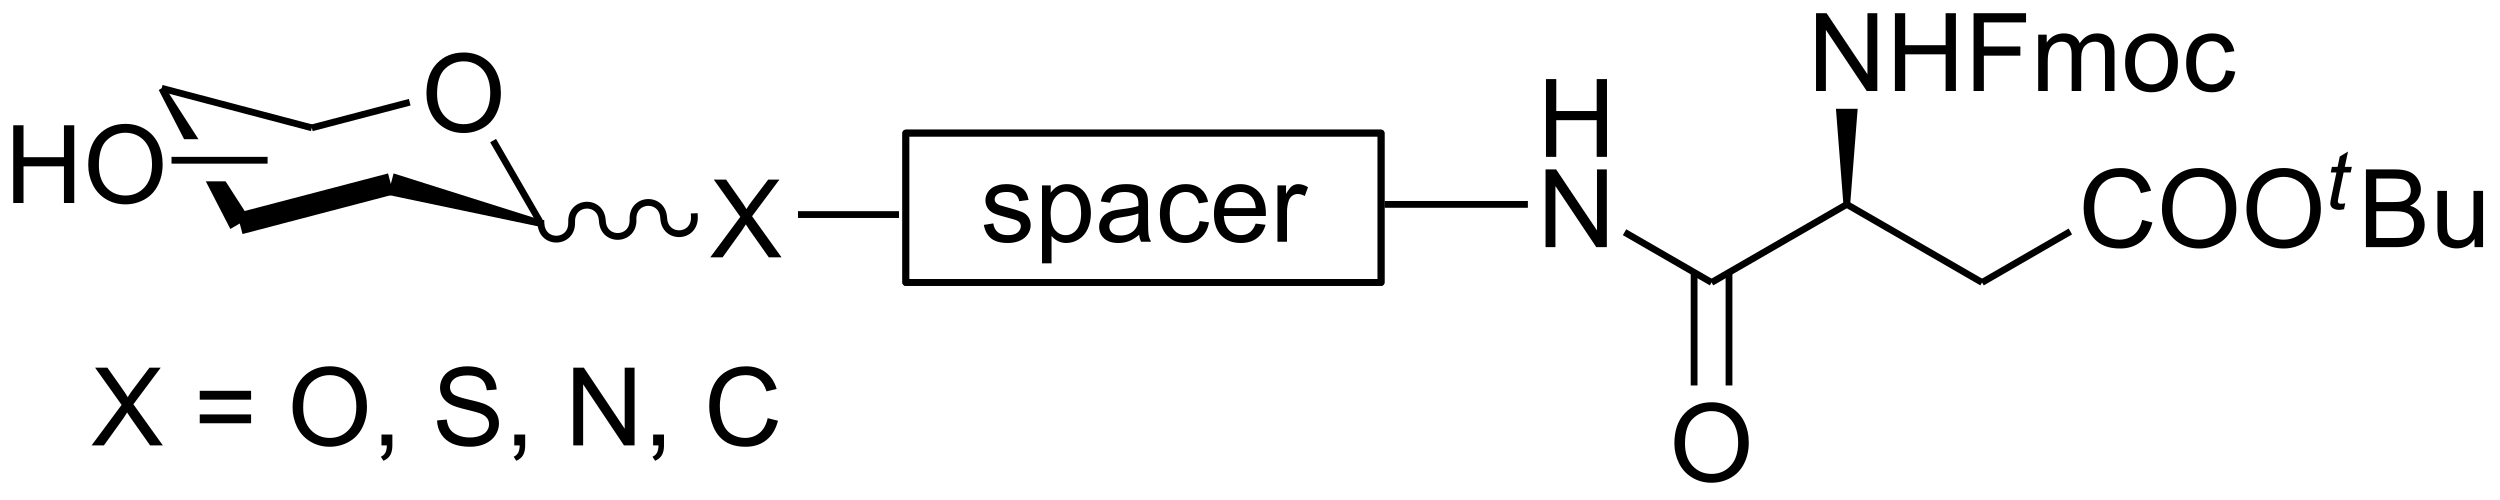 <?xml version="1.0" encoding="UTF-8"?>
<!DOCTYPE svg PUBLIC '-//W3C//DTD SVG 1.0//EN'
          'http://www.w3.org/TR/2001/REC-SVG-20010904/DTD/svg10.dtd'>
<svg stroke-dasharray="none" shape-rendering="auto" xmlns="http://www.w3.org/2000/svg" font-family="'Dialog'" text-rendering="auto" width="505" fill-opacity="1" color-interpolation="auto" color-rendering="auto" preserveAspectRatio="xMidYMid meet" font-size="12px" viewBox="0 0 505 101" fill="black" xmlns:xlink="http://www.w3.org/1999/xlink" stroke="black" image-rendering="auto" stroke-miterlimit="10" stroke-linecap="square" stroke-linejoin="miter" font-style="normal" stroke-width="1" height="101" stroke-dashoffset="0" font-weight="normal" stroke-opacity="1"
><!--Generated by the Batik Graphics2D SVG Generator--><defs id="genericDefs"
  /><g
  ><defs id="defs1"
    ><clipPath clipPathUnits="userSpaceOnUse" id="clipPath1"
      ><path d="M2.288 1.597 L191.371 1.597 L191.371 39.162 L2.288 39.162 L2.288 1.597 Z"
      /></clipPath
      ><clipPath clipPathUnits="userSpaceOnUse" id="clipPath2"
      ><path d="M108.297 110.951 L108.297 147.471 L292.124 147.471 L292.124 110.951 Z"
      /></clipPath
    ></defs
    ><g transform="scale(2.667,2.667) translate(-2.288,-1.597) matrix(1.029,0,0,1.029,-109.107,-112.527)"
    ><path d="M139.646 117.811 Q139.646 116.384 140.411 115.579 Q141.177 114.772 142.388 114.772 Q143.18 114.772 143.815 115.152 Q144.453 115.53 144.786 116.207 Q145.123 116.884 145.123 117.743 Q145.123 118.616 144.771 119.303 Q144.419 119.991 143.774 120.345 Q143.13 120.699 142.383 120.699 Q141.576 120.699 140.938 120.308 Q140.302 119.915 139.974 119.241 Q139.646 118.564 139.646 117.811 ZM140.427 117.821 Q140.427 118.858 140.982 119.454 Q141.539 120.048 142.38 120.048 Q143.234 120.048 143.786 119.446 Q144.341 118.845 144.341 117.741 Q144.341 117.04 144.104 116.519 Q143.867 115.998 143.411 115.712 Q142.958 115.423 142.391 115.423 Q141.586 115.423 141.005 115.978 Q140.427 116.53 140.427 117.821 Z" stroke="none" clip-path="url(#clipPath2)"
    /></g
    ><g transform="matrix(2.743,0,0,2.743,-297.052,-304.332)"
    ><path d="M120.416 117.325 L119.984 117.575 L121.851 121.199 L122.91 121.199 L120.416 117.325 ZM123.449 124.301 L125.257 127.81 L125.95 127.409 L126.769 127.195 L124.906 124.301 Z" stroke="none" clip-path="url(#clipPath2)"
    /></g
    ><g transform="matrix(2.743,0,0,2.743,-297.052,-304.332)"
    ><path d="M126.153 128.184 L125.95 127.409 L125.535 126.69 L136.872 123.72 L137.075 124.495 L138.65 124.91 Z" stroke="none" clip-path="url(#clipPath2)"
    /></g
    ><g transform="matrix(2.743,0,0,2.743,-297.052,-304.332)"
    ><path d="M148.196 127.168 L148.068 127.651 L135.276 124.966 L137.075 124.495 L137.279 123.72 Z" stroke="none" clip-path="url(#clipPath2)"
    /></g
    ><g transform="matrix(2.743,0,0,2.743,-297.052,-304.332)"
    ><path d="M148.349 127.284 L144.824 121.178 L144.391 121.428 L147.916 127.534 Z" stroke="none" clip-path="url(#clipPath2)"
    /></g
    ><g transform="matrix(2.743,0,0,2.743,-297.052,-304.332)"
    ><path d="M138.404 118.233 L131.194 120.122 L131.321 120.605 L138.531 118.717 Z" stroke="none" clip-path="url(#clipPath2)"
    /></g
    ><g transform="matrix(2.743,0,0,2.743,-297.052,-304.332)"
    ><path d="M131.321 120.122 L120.264 117.208 L120.136 117.692 L131.194 120.605 Z" stroke="none" clip-path="url(#clipPath2)"
    /></g
    ><g transform="matrix(2.743,0,0,2.743,-297.052,-304.332)"
    ><path d="M160.599 129.9 L162.812 126.916 L160.859 124.173 L161.763 124.173 L162.802 125.642 Q163.125 126.098 163.263 126.345 Q163.453 126.033 163.716 125.692 L164.867 124.173 L165.693 124.173 L163.68 126.871 L165.849 129.9 L164.911 129.9 L163.469 127.856 Q163.349 127.681 163.219 127.473 Q163.029 127.785 162.945 127.903 L161.508 129.9 L160.599 129.9 Z" stroke="none" clip-path="url(#clipPath2)"
    /></g
    ><g transform="matrix(2.743,0,0,2.743,-297.052,-304.332)"
    ><path d="M147.882 127.42 C147.924 128.358 148.623 128.84 149.326 128.809 C150.029 128.778 150.683 128.236 150.641 127.298 C150.612 126.636 151.052 126.328 151.479 126.309 C151.906 126.29 152.372 126.558 152.401 127.22 C152.443 128.158 153.143 128.64 153.845 128.608 C154.548 128.577 155.202 128.036 155.161 127.098 C155.131 126.436 155.572 126.127 155.999 126.108 C156.426 126.089 156.891 126.358 156.921 127.02 C156.962 127.958 157.662 128.439 158.365 128.408 C159.067 128.377 159.721 127.835 159.68 126.897 L159.669 126.647 L159.169 126.67 L159.18 126.919 C159.21 127.581 158.769 127.89 158.342 127.909 C157.916 127.927 157.45 127.659 157.42 126.997 C157.379 126.059 156.679 125.578 155.976 125.609 C155.274 125.64 154.619 126.182 154.661 127.12 C154.69 127.782 154.25 128.09 153.823 128.109 C153.396 128.128 152.93 127.86 152.901 127.198 C152.859 126.26 152.16 125.778 151.457 125.809 C150.754 125.84 150.1 126.382 150.142 127.32 C150.171 127.982 149.731 128.291 149.304 128.309 C148.877 128.328 148.411 128.06 148.382 127.398 L148.371 127.148 L147.871 127.171 L147.882 127.42 Z" stroke="none" clip-path="url(#clipPath2)"
    /></g
    ><g transform="matrix(2.743,0,0,2.743,-297.052,-304.332)"
    ><path d="M222.143 122.5 L222.143 116.773 L222.901 116.773 L222.901 119.125 L225.878 119.125 L225.878 116.773 L226.636 116.773 L226.636 122.5 L225.878 122.5 L225.878 119.799 L222.901 119.799 L222.901 122.5 L222.143 122.5 Z" stroke="none" clip-path="url(#clipPath2)"
    /></g
    ><g transform="matrix(2.743,0,0,2.743,-297.052,-304.332)"
    ><path d="M222.112 129.15 L222.112 123.423 L222.891 123.423 L225.899 127.918 L225.899 123.423 L226.625 123.423 L226.625 129.15 L225.847 129.15 L222.839 124.65 L222.839 129.15 L222.112 129.15 Z" stroke="none" clip-path="url(#clipPath2)"
    /></g
    ><g transform="matrix(2.743,0,0,2.743,-297.052,-304.332)"
    ><path d="M227.804 128.267 L234.212 131.966 L234.462 131.534 L228.054 127.834 Z" stroke="none" clip-path="url(#clipPath2)"
    /></g
    ><g transform="matrix(2.743,0,0,2.743,-297.052,-304.332)"
    ><path d="M231.6 143.611 Q231.6 142.184 232.366 141.379 Q233.131 140.572 234.342 140.572 Q235.134 140.572 235.769 140.952 Q236.407 141.33 236.741 142.007 Q237.077 142.684 237.077 143.543 Q237.077 144.416 236.725 145.103 Q236.374 145.791 235.728 146.145 Q235.085 146.499 234.337 146.499 Q233.53 146.499 232.892 146.108 Q232.256 145.715 231.928 145.041 Q231.6 144.363 231.6 143.611 ZM232.381 143.621 Q232.381 144.658 232.936 145.254 Q233.494 145.848 234.335 145.848 Q235.189 145.848 235.741 145.246 Q236.296 144.645 236.296 143.541 Q236.296 142.84 236.059 142.319 Q235.822 141.798 235.366 141.512 Q234.913 141.223 234.345 141.223 Q233.54 141.223 232.96 141.778 Q232.381 142.33 232.381 143.621 Z" stroke="none" clip-path="url(#clipPath2)"
    /></g
    ><g transform="matrix(2.743,0,0,2.743,-297.052,-304.332)"
    ><path d="M232.802 131.008 L232.802 139.335 L233.302 139.335 L233.302 131.008 ZM235.372 131.008 L235.372 139.335 L235.872 139.335 L235.872 131.008 Z" stroke="none" clip-path="url(#clipPath2)"
    /></g
    ><g transform="matrix(2.743,0,0,2.743,-297.052,-304.332)"
    ><path d="M234.462 131.966 L244.421 126.216 L244.171 125.784 L234.212 131.534 Z" stroke="none" clip-path="url(#clipPath2)"
    /></g
    ><g transform="matrix(2.743,0,0,2.743,-297.052,-304.332)"
    ><path d="M244.171 126.216 L254.131 131.966 L254.381 131.534 L244.421 125.784 Z" stroke="none" clip-path="url(#clipPath2)"
    /></g
    ><g transform="matrix(2.743,0,0,2.743,-297.052,-304.332)"
    ><path d="M266.043 127.142 L266.801 127.332 Q266.564 128.267 265.944 128.759 Q265.324 129.249 264.431 129.249 Q263.504 129.249 262.923 128.871 Q262.345 128.494 262.041 127.78 Q261.738 127.064 261.738 126.244 Q261.738 125.348 262.08 124.684 Q262.423 124.017 263.053 123.671 Q263.684 123.325 264.442 123.325 Q265.301 123.325 265.887 123.762 Q266.473 124.2 266.705 124.994 L265.957 125.168 Q265.759 124.543 265.379 124.259 Q265.002 123.973 264.426 123.973 Q263.767 123.973 263.322 124.291 Q262.879 124.606 262.699 125.14 Q262.52 125.673 262.52 126.239 Q262.52 126.97 262.733 127.515 Q262.947 128.059 263.395 128.33 Q263.845 128.598 264.369 128.598 Q265.004 128.598 265.444 128.231 Q265.887 127.864 266.043 127.142 ZM267.505 126.361 Q267.505 124.934 268.271 124.129 Q269.037 123.322 270.248 123.322 Q271.039 123.322 271.675 123.702 Q272.313 124.08 272.646 124.757 Q272.982 125.434 272.982 126.293 Q272.982 127.166 272.63 127.853 Q272.279 128.541 271.633 128.895 Q270.99 129.249 270.242 129.249 Q269.435 129.249 268.797 128.858 Q268.162 128.465 267.834 127.791 Q267.505 127.114 267.505 126.361 ZM268.287 126.371 Q268.287 127.408 268.841 128.004 Q269.399 128.598 270.24 128.598 Q271.094 128.598 271.646 127.996 Q272.201 127.395 272.201 126.291 Q272.201 125.59 271.964 125.069 Q271.727 124.548 271.271 124.262 Q270.818 123.973 270.25 123.973 Q269.445 123.973 268.865 124.528 Q268.287 125.08 268.287 126.371 ZM273.728 126.361 Q273.728 124.934 274.494 124.129 Q275.259 123.322 276.47 123.322 Q277.262 123.322 277.897 123.702 Q278.535 124.08 278.869 124.757 Q279.205 125.434 279.205 126.293 Q279.205 127.166 278.853 127.853 Q278.502 128.541 277.856 128.895 Q277.212 129.249 276.465 129.249 Q275.658 129.249 275.02 128.858 Q274.384 128.465 274.056 127.791 Q273.728 127.114 273.728 126.361 ZM274.509 126.371 Q274.509 127.408 275.064 128.004 Q275.621 128.598 276.462 128.598 Q277.317 128.598 277.869 127.996 Q278.423 127.395 278.423 126.291 Q278.423 125.59 278.186 125.069 Q277.949 124.548 277.494 124.262 Q277.041 123.973 276.473 123.973 Q275.668 123.973 275.087 124.528 Q274.509 125.08 274.509 126.371 Z" stroke="none" clip-path="url(#clipPath2)"
    /></g
    ><g transform="matrix(2.743,0,0,2.743,-297.052,-304.332)"
    ><path d="M281.002 125.918 L280.914 126.354 Q280.723 126.403 280.545 126.403 Q280.229 126.403 280.041 126.246 Q279.901 126.129 279.901 125.928 Q279.901 125.825 279.977 125.456 L280.354 123.649 L279.936 123.649 L280.02 123.239 L280.44 123.239 L280.6 122.473 L281.207 122.108 L280.969 123.239 L281.49 123.239 L281.403 123.649 L280.885 123.649 L280.524 125.368 Q280.457 125.696 280.457 125.76 Q280.457 125.854 280.51 125.905 Q280.565 125.954 280.688 125.954 Q280.863 125.954 281.002 125.918 Z" stroke="none" clip-path="url(#clipPath2)"
    /></g
    ><g transform="matrix(2.743,0,0,2.743,-297.052,-304.332)"
    ><path d="M282.527 129.15 L282.527 123.423 L284.675 123.423 Q285.331 123.423 285.727 123.598 Q286.125 123.77 286.349 124.132 Q286.573 124.494 286.573 124.887 Q286.573 125.254 286.373 125.58 Q286.175 125.903 285.774 126.103 Q286.292 126.254 286.571 126.621 Q286.852 126.989 286.852 127.489 Q286.852 127.892 286.68 128.238 Q286.511 128.582 286.261 128.77 Q286.011 128.957 285.633 129.054 Q285.258 129.15 284.712 129.15 L282.527 129.15 ZM283.284 125.83 L284.524 125.83 Q285.027 125.83 285.245 125.762 Q285.534 125.676 285.68 125.478 Q285.829 125.278 285.829 124.978 Q285.829 124.692 285.691 124.475 Q285.555 124.259 285.3 124.179 Q285.047 124.098 284.43 124.098 L283.284 124.098 L283.284 125.83 ZM283.284 128.473 L284.712 128.473 Q285.079 128.473 285.227 128.447 Q285.488 128.4 285.662 128.291 Q285.839 128.181 285.951 127.973 Q286.066 127.762 286.066 127.489 Q286.066 127.168 285.902 126.934 Q285.738 126.697 285.446 126.6 Q285.157 126.504 284.61 126.504 L283.284 126.504 L283.284 128.473 ZM290.524 129.15 L290.524 128.541 Q290.04 129.244 289.206 129.244 Q288.839 129.244 288.521 129.103 Q288.204 128.963 288.047 128.749 Q287.894 128.535 287.831 128.228 Q287.79 128.02 287.79 127.572 L287.79 125.002 L288.493 125.002 L288.493 127.301 Q288.493 127.853 288.534 128.043 Q288.602 128.322 288.816 128.481 Q289.032 128.637 289.347 128.637 Q289.665 128.637 289.941 128.476 Q290.219 128.314 290.334 128.035 Q290.448 127.754 290.448 127.223 L290.448 125.002 L291.152 125.002 L291.152 129.15 L290.524 129.15 Z" stroke="none" clip-path="url(#clipPath2)"
    /></g
    ><g transform="matrix(2.743,0,0,2.743,-297.052,-304.332)"
    ><path d="M254.381 131.966 L260.886 128.211 L260.636 127.778 L254.131 131.534 Z" stroke="none" clip-path="url(#clipPath2)"
    /></g
    ><g transform="matrix(2.743,0,0,2.743,-297.052,-304.332)"
    ><path d="M242.031 117.65 L242.031 111.923 L242.809 111.923 L245.817 116.418 L245.817 111.923 L246.544 111.923 L246.544 117.65 L245.765 117.65 L242.757 113.15 L242.757 117.65 L242.031 117.65 ZM247.839 117.65 L247.839 111.923 L248.597 111.923 L248.597 114.275 L251.574 114.275 L251.574 111.923 L252.332 111.923 L252.332 117.65 L251.574 117.65 L251.574 114.95 L248.597 114.95 L248.597 117.65 L247.839 117.65 ZM253.632 117.65 L253.632 111.923 L257.497 111.923 L257.497 112.598 L254.39 112.598 L254.39 114.371 L257.078 114.371 L257.078 115.048 L254.39 115.048 L254.39 117.65 L253.632 117.65 ZM258.391 117.65 L258.391 113.502 L259.019 113.502 L259.019 114.082 Q259.214 113.778 259.537 113.593 Q259.863 113.408 260.277 113.408 Q260.738 113.408 261.032 113.6 Q261.329 113.791 261.449 114.134 Q261.941 113.408 262.73 113.408 Q263.347 113.408 263.678 113.749 Q264.011 114.09 264.011 114.801 L264.011 117.65 L263.313 117.65 L263.313 115.035 Q263.313 114.614 263.243 114.429 Q263.175 114.244 262.996 114.132 Q262.816 114.017 262.574 114.017 Q262.136 114.017 261.847 114.309 Q261.558 114.598 261.558 115.239 L261.558 117.65 L260.855 117.65 L260.855 114.955 Q260.855 114.486 260.683 114.252 Q260.511 114.017 260.121 114.017 Q259.824 114.017 259.571 114.173 Q259.321 114.33 259.207 114.632 Q259.095 114.931 259.095 115.496 L259.095 117.65 L258.391 117.65 ZM264.793 115.575 Q264.793 114.423 265.433 113.869 Q265.97 113.408 266.738 113.408 Q267.595 113.408 268.136 113.968 Q268.68 114.528 268.68 115.517 Q268.68 116.317 268.438 116.778 Q268.199 117.236 267.74 117.491 Q267.282 117.744 266.738 117.744 Q265.868 117.744 265.329 117.186 Q264.793 116.627 264.793 115.575 ZM265.516 115.575 Q265.516 116.371 265.863 116.77 Q266.212 117.166 266.738 117.166 Q267.261 117.166 267.608 116.767 Q267.957 116.369 267.957 115.551 Q267.957 114.783 267.608 114.387 Q267.259 113.989 266.738 113.989 Q266.212 113.989 265.863 114.384 Q265.516 114.778 265.516 115.575 ZM272.21 116.129 L272.903 116.22 Q272.789 116.934 272.322 117.34 Q271.856 117.744 271.177 117.744 Q270.325 117.744 269.807 117.186 Q269.289 116.629 269.289 115.59 Q269.289 114.918 269.51 114.416 Q269.734 113.91 270.19 113.66 Q270.645 113.408 271.179 113.408 Q271.856 113.408 272.286 113.749 Q272.716 114.09 272.835 114.72 L272.153 114.825 Q272.054 114.408 271.807 114.197 Q271.559 113.986 271.208 113.986 Q270.677 113.986 270.343 114.366 Q270.012 114.746 270.012 115.572 Q270.012 116.408 270.333 116.788 Q270.653 117.166 271.169 117.166 Q271.583 117.166 271.859 116.913 Q272.137 116.658 272.21 116.129 Z" stroke="none" clip-path="url(#clipPath2)"
    /></g
    ><g transform="matrix(2.743,0,0,2.743,-297.052,-304.332)"
    ><path d="M244.546 126 L244.046 126 L243.496 118.959 L245.097 118.959 Z" stroke="none" clip-path="url(#clipPath2)"
    /></g
    ><g transform="matrix(2.743,0,0,2.743,-297.052,-304.332)"
    ><path d="M210.256 126.25 L220.811 126.25 L220.811 125.75 L210.256 125.75 Z" stroke="none" clip-path="url(#clipPath2)"
    /></g
    ><g transform="matrix(2.743,0,0,2.743,-297.052,-304.332)"
    ><path d="M167.059 127 L174.5 127 L174.5 126.5 L167.059 126.5 Z" stroke="none" clip-path="url(#clipPath2)"
    /></g
    ><g transform="matrix(2.743,0,0,2.743,-297.052,-304.332)"
    ><path d="M180.747 127.51 L181.443 127.401 Q181.5 127.82 181.768 128.044 Q182.036 128.266 182.516 128.266 Q183 128.266 183.234 128.068 Q183.469 127.87 183.469 127.604 Q183.469 127.367 183.263 127.229 Q183.117 127.135 182.544 126.992 Q181.771 126.797 181.471 126.654 Q181.172 126.51 181.018 126.26 Q180.865 126.008 180.865 125.703 Q180.865 125.424 180.99 125.19 Q181.117 124.953 181.336 124.797 Q181.5 124.674 181.784 124.591 Q182.068 124.508 182.391 124.508 Q182.88 124.508 183.247 124.648 Q183.617 124.789 183.792 125.029 Q183.969 125.268 184.036 125.672 L183.349 125.766 Q183.302 125.445 183.076 125.266 Q182.852 125.086 182.443 125.086 Q181.958 125.086 181.75 125.247 Q181.544 125.406 181.544 125.62 Q181.544 125.758 181.63 125.867 Q181.716 125.979 181.898 126.055 Q182.005 126.094 182.521 126.234 Q183.266 126.432 183.56 126.56 Q183.857 126.688 184.023 126.93 Q184.193 127.172 184.193 127.531 Q184.193 127.883 183.987 128.193 Q183.781 128.503 183.393 128.674 Q183.008 128.844 182.521 128.844 Q181.711 128.844 181.286 128.508 Q180.865 128.172 180.747 127.51 ZM185.029 130.341 L185.029 124.602 L185.669 124.602 L185.669 125.141 Q185.896 124.823 186.18 124.667 Q186.466 124.508 186.872 124.508 Q187.404 124.508 187.81 124.781 Q188.216 125.055 188.422 125.552 Q188.63 126.049 188.63 126.643 Q188.63 127.281 188.401 127.792 Q188.172 128.299 187.737 128.573 Q187.302 128.844 186.82 128.844 Q186.469 128.844 186.19 128.695 Q185.911 128.547 185.732 128.32 L185.732 130.341 L185.029 130.341 ZM185.664 126.698 Q185.664 127.5 185.987 127.883 Q186.312 128.266 186.773 128.266 Q187.242 128.266 187.576 127.87 Q187.911 127.471 187.911 126.641 Q187.911 125.846 187.583 125.453 Q187.258 125.057 186.805 125.057 Q186.357 125.057 186.01 125.479 Q185.664 125.898 185.664 126.698 ZM192.184 128.237 Q191.793 128.57 191.431 128.708 Q191.072 128.844 190.657 128.844 Q189.973 128.844 189.606 128.51 Q189.238 128.174 189.238 127.656 Q189.238 127.352 189.376 127.099 Q189.517 126.846 189.741 126.695 Q189.965 126.542 190.246 126.463 Q190.454 126.409 190.871 126.359 Q191.723 126.258 192.126 126.117 Q192.129 125.971 192.129 125.932 Q192.129 125.503 191.931 125.328 Q191.66 125.088 191.129 125.088 Q190.634 125.088 190.397 125.263 Q190.16 125.438 190.048 125.878 L189.361 125.784 Q189.454 125.344 189.668 125.073 Q189.884 124.799 190.29 124.654 Q190.697 124.508 191.231 124.508 Q191.762 124.508 192.093 124.633 Q192.426 124.758 192.582 124.948 Q192.738 125.135 192.801 125.424 Q192.837 125.604 192.837 126.073 L192.837 127.01 Q192.837 127.992 192.881 128.253 Q192.926 128.51 193.059 128.75 L192.324 128.75 Q192.215 128.531 192.184 128.237 ZM192.126 126.667 Q191.744 126.823 190.978 126.932 Q190.543 126.995 190.363 127.073 Q190.184 127.151 190.085 127.302 Q189.988 127.453 189.988 127.635 Q189.988 127.917 190.202 128.104 Q190.415 128.292 190.824 128.292 Q191.231 128.292 191.546 128.115 Q191.863 127.938 192.012 127.628 Q192.126 127.391 192.126 126.924 L192.126 126.667 ZM196.633 127.229 L197.326 127.32 Q197.211 128.034 196.745 128.44 Q196.279 128.844 195.599 128.844 Q194.747 128.844 194.229 128.286 Q193.711 127.729 193.711 126.69 Q193.711 126.018 193.932 125.516 Q194.156 125.01 194.612 124.76 Q195.068 124.508 195.602 124.508 Q196.279 124.508 196.708 124.849 Q197.138 125.19 197.258 125.82 L196.576 125.924 Q196.477 125.508 196.229 125.297 Q195.982 125.086 195.63 125.086 Q195.099 125.086 194.766 125.466 Q194.435 125.846 194.435 126.672 Q194.435 127.508 194.755 127.888 Q195.076 128.266 195.591 128.266 Q196.005 128.266 196.281 128.013 Q196.56 127.758 196.633 127.229 ZM200.766 127.414 L201.492 127.503 Q201.32 128.141 200.854 128.492 Q200.391 128.844 199.669 128.844 Q198.758 128.844 198.224 128.284 Q197.693 127.721 197.693 126.711 Q197.693 125.664 198.232 125.086 Q198.771 124.508 199.63 124.508 Q200.461 124.508 200.987 125.076 Q201.516 125.641 201.516 126.667 Q201.516 126.729 201.513 126.854 L198.419 126.854 Q198.458 127.539 198.805 127.904 Q199.154 128.266 199.672 128.266 Q200.06 128.266 200.333 128.062 Q200.607 127.859 200.766 127.414 ZM198.458 126.276 L200.773 126.276 Q200.727 125.753 200.508 125.492 Q200.172 125.086 199.638 125.086 Q199.154 125.086 198.823 125.412 Q198.492 125.734 198.458 126.276 ZM202.369 128.75 L202.369 124.602 L203.001 124.602 L203.001 125.229 Q203.244 124.789 203.447 124.648 Q203.652 124.508 203.9 124.508 Q204.254 124.508 204.621 124.734 L204.379 125.385 Q204.121 125.234 203.863 125.234 Q203.634 125.234 203.449 125.372 Q203.267 125.51 203.189 125.758 Q203.072 126.133 203.072 126.578 L203.072 128.75 L202.369 128.75 Z" stroke="none" clip-path="url(#clipPath2)"
    /></g
    ><g stroke-width="0.5" transform="matrix(2.743,0,0,2.743,-297.052,-304.332)" stroke-linejoin="round" stroke-linecap="round"
    ><path fill="none" d="M175 120.75 L210 120.75 L210 131.75 L175 131.75 Z" clip-path="url(#clipPath2)"
    /></g
    ><g stroke-width="0.5" transform="matrix(2.743,0,0,2.743,-297.052,-304.332)" stroke-linejoin="round" stroke-linecap="round"
    ><path fill="none" d="M175 120.75 L210 120.75 L210 131.75 L175 131.75 Z" clip-path="url(#clipPath2)"
    /></g
    ><g transform="matrix(2.743,0,0,2.743,-297.052,-304.332)"
    ><path d="M109.269 125.9 L109.269 120.173 L110.027 120.173 L110.027 122.525 L113.004 122.525 L113.004 120.173 L113.762 120.173 L113.762 125.9 L113.004 125.9 L113.004 123.2 L110.027 123.2 L110.027 125.9 L109.269 125.9 ZM114.794 123.111 Q114.794 121.684 115.56 120.879 Q116.326 120.072 117.537 120.072 Q118.328 120.072 118.963 120.452 Q119.602 120.83 119.935 121.507 Q120.271 122.184 120.271 123.043 Q120.271 123.916 119.919 124.603 Q119.568 125.291 118.922 125.645 Q118.279 125.999 117.531 125.999 Q116.724 125.999 116.086 125.608 Q115.451 125.215 115.122 124.541 Q114.794 123.864 114.794 123.111 ZM115.576 123.121 Q115.576 124.158 116.13 124.754 Q116.688 125.348 117.529 125.348 Q118.383 125.348 118.935 124.746 Q119.49 124.145 119.49 123.041 Q119.49 122.34 119.253 121.819 Q119.016 121.298 118.56 121.012 Q118.107 120.723 117.539 120.723 Q116.734 120.723 116.154 121.278 Q115.576 121.83 115.576 123.121 Z" stroke="none" clip-path="url(#clipPath2)"
    /></g
    ><g transform="matrix(2.743,0,0,2.743,-297.052,-304.332)"
    ><path d="M128 122.5 L120.926 122.5 L120.926 123 L128 123 Z" stroke="none" clip-path="url(#clipPath2)"
    /></g
    ><g transform="matrix(2.743,0,0,2.743,-297.052,-304.332)"
    ><path d="M115.037 143.75 L117.25 140.766 L115.297 138.023 L116.201 138.023 L117.24 139.492 Q117.562 139.948 117.701 140.195 Q117.891 139.883 118.154 139.542 L119.305 138.023 L120.13 138.023 L118.117 140.721 L120.287 143.75 L119.349 143.75 L117.906 141.706 Q117.787 141.531 117.656 141.323 Q117.466 141.635 117.383 141.753 L115.945 143.75 L115.037 143.75 ZM126.785 140.383 L123.004 140.383 L123.004 139.727 L126.785 139.727 L126.785 140.383 ZM126.785 142.12 L123.004 142.12 L123.004 141.464 L126.785 141.464 L126.785 142.12 ZM129.841 140.961 Q129.841 139.534 130.607 138.729 Q131.372 137.922 132.583 137.922 Q133.375 137.922 134.01 138.302 Q134.648 138.68 134.982 139.357 Q135.318 140.034 135.318 140.893 Q135.318 141.766 134.966 142.453 Q134.615 143.141 133.969 143.495 Q133.326 143.849 132.578 143.849 Q131.771 143.849 131.133 143.458 Q130.497 143.065 130.169 142.391 Q129.841 141.714 129.841 140.961 ZM130.622 140.971 Q130.622 142.008 131.177 142.604 Q131.734 143.198 132.576 143.198 Q133.43 143.198 133.982 142.596 Q134.536 141.995 134.536 140.891 Q134.536 140.19 134.299 139.669 Q134.062 139.148 133.607 138.862 Q133.154 138.573 132.586 138.573 Q131.781 138.573 131.201 139.128 Q130.622 139.68 130.622 140.971 ZM136.387 143.75 L136.387 142.948 L137.189 142.948 L137.189 143.75 Q137.189 144.193 137.032 144.464 Q136.876 144.734 136.535 144.883 L136.34 144.583 Q136.564 144.484 136.668 144.294 Q136.775 144.107 136.785 143.75 L136.387 143.75 ZM140.481 141.909 L141.197 141.846 Q141.246 142.276 141.431 142.552 Q141.619 142.828 142.009 142.997 Q142.4 143.167 142.887 143.167 Q143.322 143.167 143.652 143.039 Q143.986 142.909 144.147 142.685 Q144.309 142.461 144.309 142.195 Q144.309 141.924 144.152 141.724 Q143.996 141.523 143.637 141.385 Q143.407 141.297 142.619 141.107 Q141.829 140.917 141.512 140.75 Q141.103 140.534 140.9 140.216 Q140.699 139.898 140.699 139.503 Q140.699 139.07 140.944 138.693 Q141.191 138.315 141.663 138.12 Q142.137 137.924 142.715 137.924 Q143.353 137.924 143.837 138.13 Q144.324 138.336 144.585 138.734 Q144.848 139.133 144.869 139.635 L144.142 139.69 Q144.082 139.148 143.744 138.872 Q143.407 138.594 142.746 138.594 Q142.059 138.594 141.744 138.846 Q141.431 139.096 141.431 139.453 Q141.431 139.76 141.652 139.961 Q141.871 140.159 142.796 140.37 Q143.72 140.578 144.064 140.734 Q144.564 140.964 144.801 141.318 Q145.04 141.672 145.04 142.133 Q145.04 142.589 144.777 142.995 Q144.517 143.398 144.025 143.625 Q143.535 143.849 142.923 143.849 Q142.144 143.849 141.619 143.622 Q141.095 143.393 140.796 142.94 Q140.496 142.484 140.481 141.909 ZM146.168 143.75 L146.168 142.948 L146.97 142.948 L146.97 143.75 Q146.97 144.193 146.814 144.464 Q146.657 144.734 146.316 144.883 L146.121 144.583 Q146.345 144.484 146.449 144.294 Q146.556 144.107 146.566 143.75 L146.168 143.75 ZM150.512 143.75 L150.512 138.023 L151.29 138.023 L154.298 142.518 L154.298 138.023 L155.025 138.023 L155.025 143.75 L154.246 143.75 L151.238 139.25 L151.238 143.75 L150.512 143.75 ZM156.391 143.75 L156.391 142.948 L157.193 142.948 L157.193 143.75 Q157.193 144.193 157.036 144.464 Q156.88 144.734 156.539 144.883 L156.344 144.583 Q156.568 144.484 156.672 144.294 Q156.779 144.107 156.789 143.75 L156.391 143.75 ZM164.828 141.742 L165.586 141.932 Q165.349 142.867 164.729 143.359 Q164.109 143.849 163.216 143.849 Q162.289 143.849 161.708 143.471 Q161.13 143.094 160.826 142.38 Q160.523 141.664 160.523 140.844 Q160.523 139.948 160.865 139.284 Q161.208 138.617 161.839 138.271 Q162.469 137.924 163.227 137.924 Q164.086 137.924 164.672 138.362 Q165.258 138.799 165.49 139.594 L164.742 139.768 Q164.544 139.143 164.164 138.859 Q163.786 138.573 163.211 138.573 Q162.552 138.573 162.107 138.891 Q161.664 139.206 161.484 139.74 Q161.305 140.273 161.305 140.839 Q161.305 141.57 161.518 142.115 Q161.732 142.659 162.18 142.93 Q162.63 143.198 163.154 143.198 Q163.789 143.198 164.229 142.831 Q164.672 142.464 164.828 141.742 Z" stroke="none" clip-path="url(#clipPath2)"
    /></g
  ></g
></svg
>
